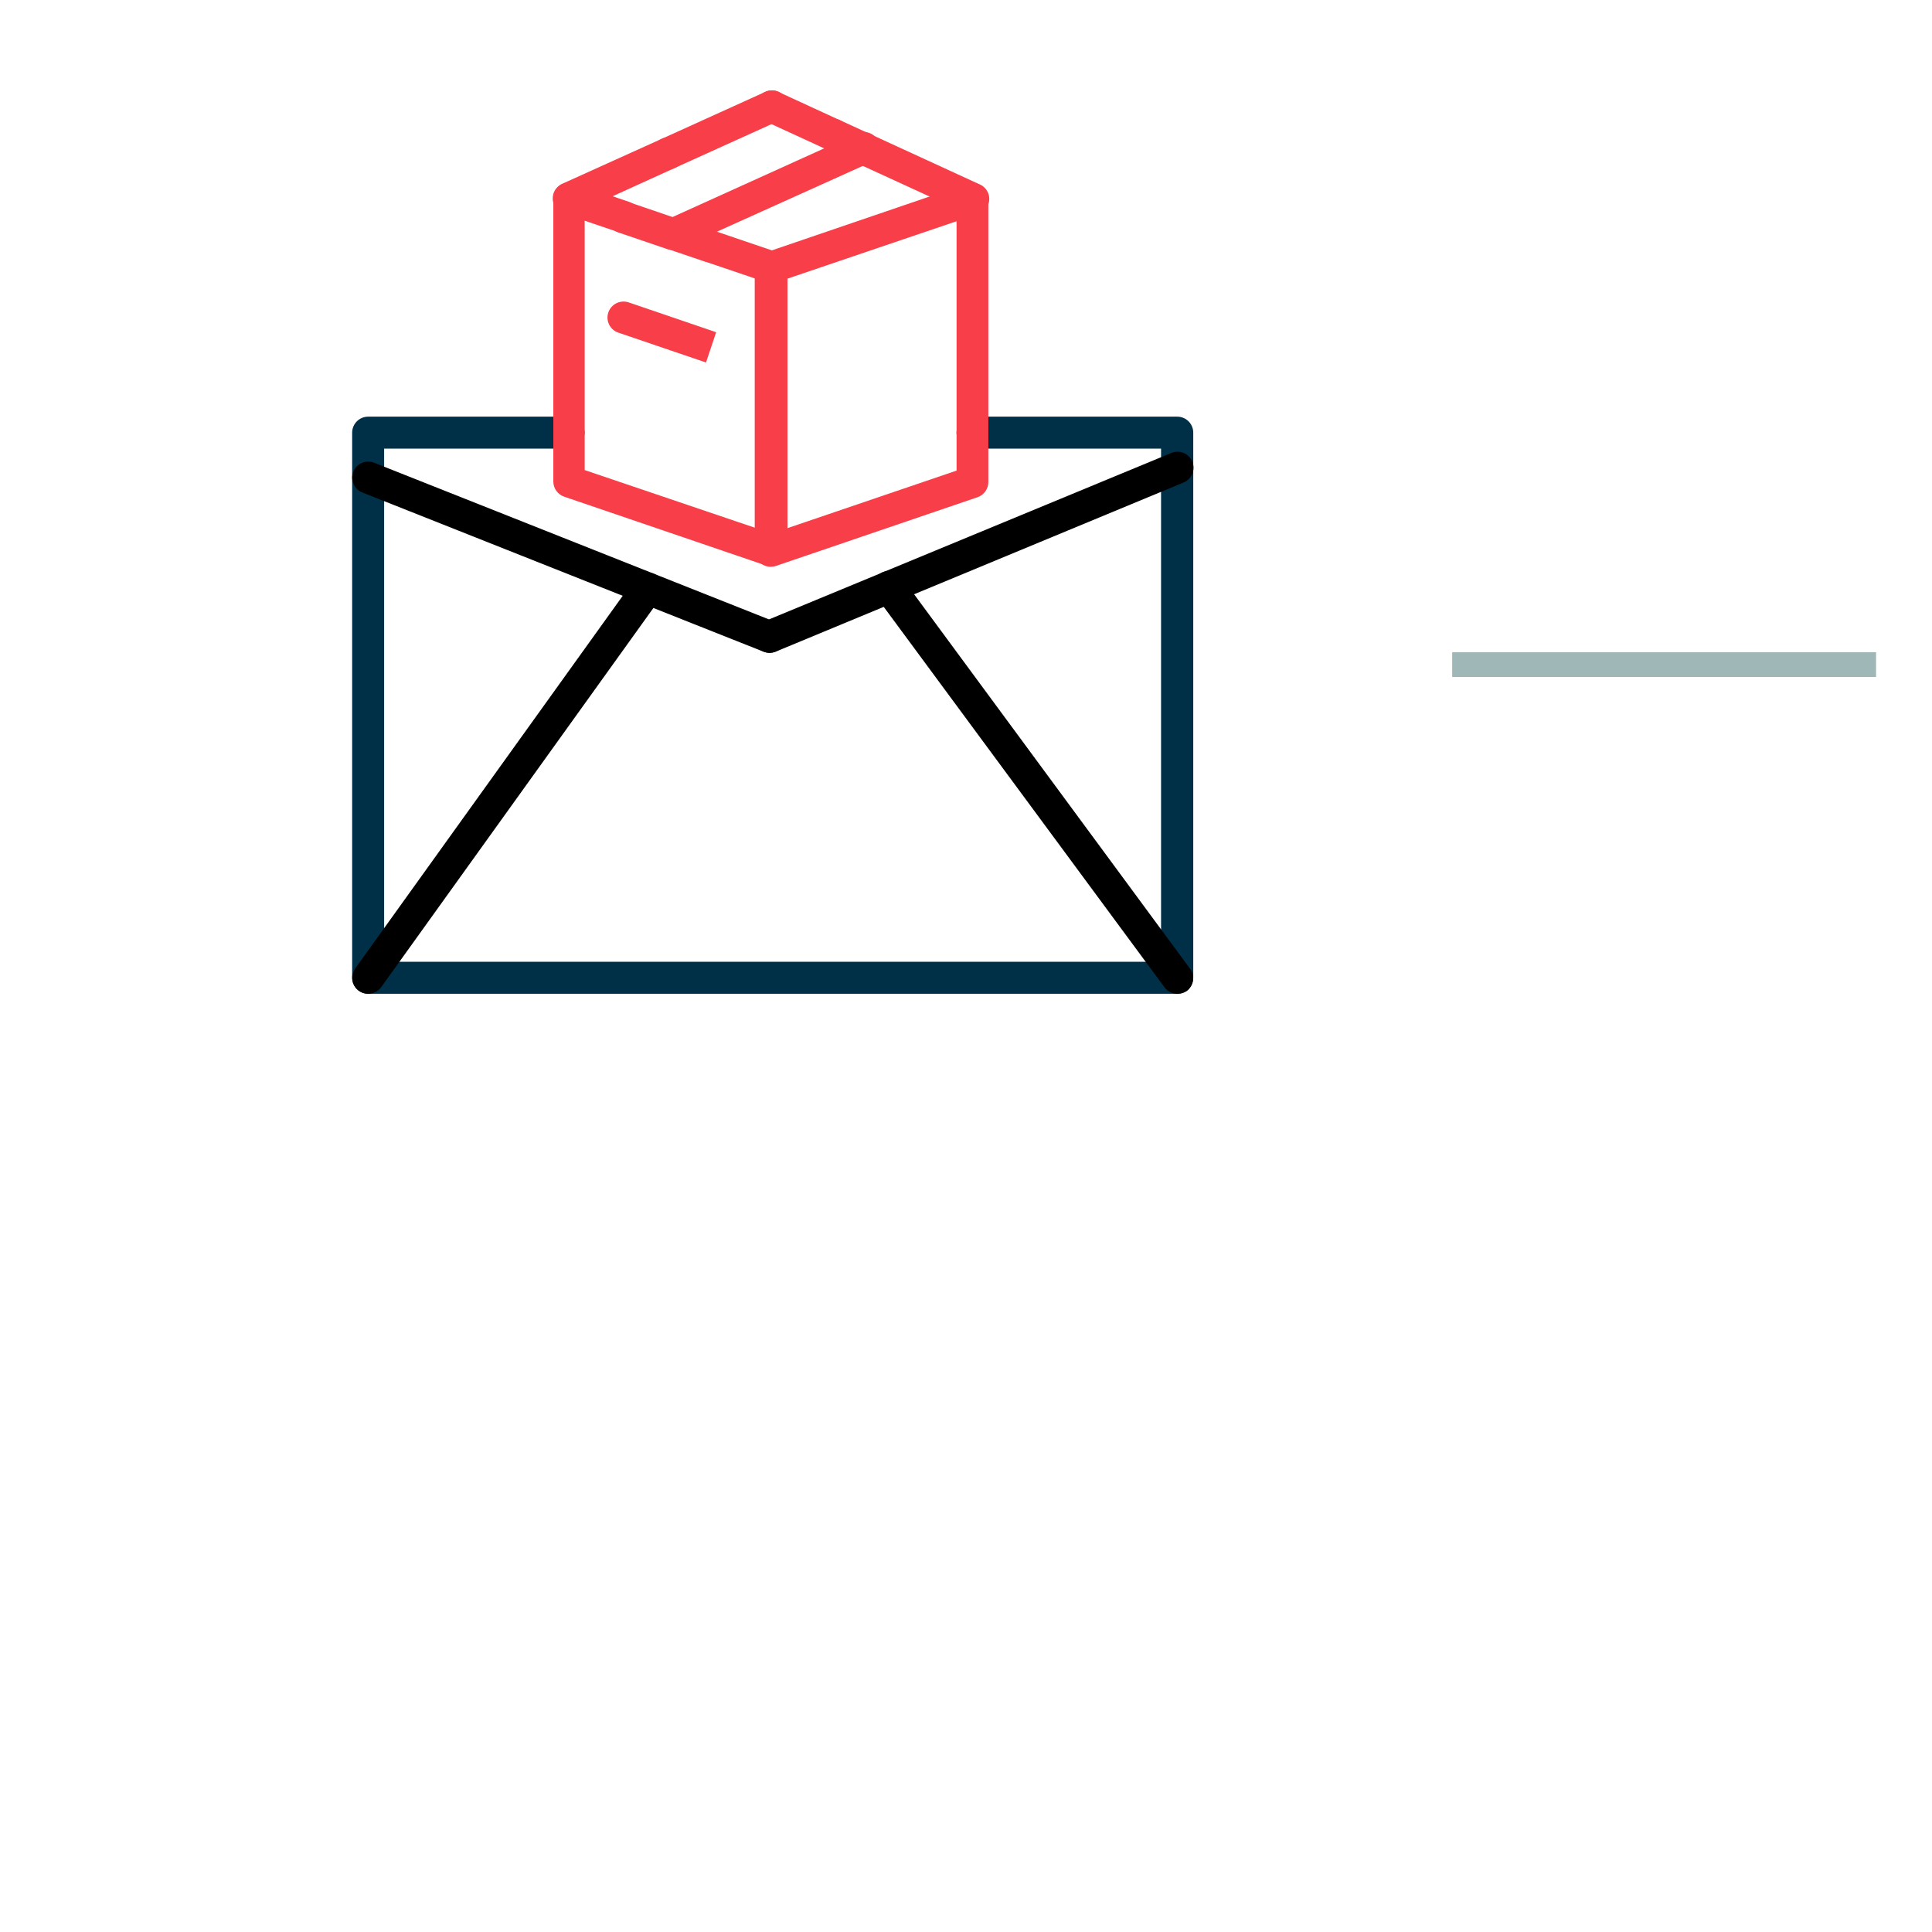 <svg xmlns="http://www.w3.org/2000/svg" xmlns:xlink="http://www.w3.org/1999/xlink" width="1080" viewBox="0 0 810 810" height="1080" preserveAspectRatio="xMidYMid meet"><defs><clipPath id="2912ec57ae"><path d="M 603 273.426 L 787.871 273.426 L 787.871 284 L 603 284 Z M 603 273.426 " clip-rule="nonzero"></path></clipPath></defs><g clip-path="url(#2912ec57ae)"><path stroke-linecap="butt" transform="matrix(5.227, 0, 0, 5.228, -152.796, 273.426)" fill="none" stroke-linejoin="miter" d="M 145.711 0.995 L 179.711 0.995 " stroke="#a0b7b8" stroke-width="1.99" stroke-opacity="1" stroke-miterlimit="10"></path></g><path fill="#003048" d="M 493.574 416.648 L 154.344 416.648 C 152.566 416.648 150.863 415.941 149.605 414.684 C 148.348 413.426 147.641 411.723 147.641 409.945 L 147.641 181.395 C 147.641 179.613 148.348 177.91 149.605 176.652 C 150.863 175.395 152.566 174.688 154.344 174.688 L 238.383 174.688 C 240.16 174.688 241.867 175.395 243.121 176.652 C 244.379 177.91 245.086 179.613 245.086 181.395 C 245.086 183.172 244.379 184.875 243.121 186.133 C 241.867 187.391 240.16 188.098 238.383 188.098 L 161.051 188.098 L 161.051 403.238 L 486.781 403.238 L 486.781 188.098 L 407.75 188.098 C 405.973 188.098 404.266 187.391 403.008 186.133 C 401.75 184.875 401.043 183.172 401.043 181.395 C 401.043 179.613 401.75 177.91 403.008 176.652 C 404.266 175.395 405.973 174.688 407.75 174.688 L 493.574 174.688 C 495.352 174.688 497.059 175.395 498.316 176.652 C 499.574 177.91 500.277 179.613 500.277 181.395 L 500.277 409.945 C 500.277 411.723 499.574 413.426 498.316 414.684 C 497.059 415.941 495.352 416.648 493.574 416.648 Z M 493.574 416.648 " fill-opacity="1" fill-rule="nonzero"></path><path fill="#000000" d="M 154.391 416.648 C 153.152 416.652 151.938 416.316 150.879 415.672 C 149.824 415.027 148.965 414.105 148.398 413.004 C 147.836 411.902 147.586 410.664 147.68 409.43 C 147.777 408.195 148.211 407.012 148.938 406.012 L 266.094 242.809 C 266.609 242.094 267.258 241.484 268.008 241.02 C 268.754 240.555 269.59 240.242 270.457 240.098 C 271.328 239.957 272.219 239.984 273.074 240.188 C 273.934 240.387 274.742 240.754 275.461 241.27 C 276.176 241.781 276.785 242.43 277.25 243.18 C 277.715 243.93 278.027 244.762 278.172 245.633 C 278.312 246.5 278.285 247.391 278.086 248.25 C 277.883 249.105 277.516 249.918 277.004 250.633 L 159.844 413.832 C 159.219 414.695 158.398 415.402 157.453 415.891 C 156.504 416.379 155.457 416.641 154.391 416.648 Z M 154.391 416.648 " fill-opacity="1" fill-rule="nonzero"></path><path fill="#000000" d="M 493.617 416.648 C 492.566 416.652 491.527 416.41 490.586 415.938 C 489.645 415.461 488.832 414.773 488.211 413.922 L 367.477 250.32 C 366.898 249.617 366.469 248.805 366.219 247.93 C 365.965 247.059 365.891 246.141 366.004 245.238 C 366.117 244.336 366.41 243.465 366.871 242.68 C 367.328 241.895 367.941 241.215 368.676 240.672 C 369.406 240.133 370.238 239.746 371.125 239.539 C 372.012 239.332 372.93 239.305 373.824 239.465 C 374.719 239.621 375.574 239.961 376.336 240.457 C 377.094 240.957 377.746 241.605 378.246 242.363 L 498.938 406.145 C 499.984 407.582 500.422 409.375 500.152 411.133 C 499.883 412.891 498.934 414.469 497.508 415.531 C 496.352 416.281 494.996 416.672 493.617 416.648 Z M 493.617 416.648 " fill-opacity="1" fill-rule="nonzero"></path><path fill="#000000" d="M 322.641 273.699 C 321.324 273.691 320.039 273.297 318.941 272.566 C 317.844 271.836 316.988 270.797 316.473 269.586 C 316.102 268.766 315.898 267.875 315.883 266.973 C 315.863 266.074 316.027 265.176 316.367 264.34 C 316.707 263.504 317.211 262.746 317.852 262.109 C 318.492 261.477 319.254 260.977 320.094 260.645 L 491.25 189.84 C 492.883 189.207 494.699 189.234 496.309 189.922 C 497.922 190.609 499.199 191.902 499.871 193.52 C 500.543 195.137 500.555 196.953 499.906 198.582 C 499.254 200.207 497.992 201.516 496.391 202.223 L 325.234 273.207 C 324.406 273.523 323.527 273.691 322.641 273.699 Z M 322.641 273.699 " fill-opacity="1" fill-rule="nonzero"></path><path fill="#000000" d="M 322.641 273.699 C 321.801 273.703 320.969 273.551 320.184 273.25 L 151.887 206.469 C 150.234 205.812 148.91 204.523 148.203 202.891 C 147.5 201.254 147.473 199.406 148.133 197.754 C 148.789 196.098 150.078 194.773 151.711 194.07 C 153.348 193.367 155.195 193.34 156.848 193.996 L 325.145 260.781 C 325.961 261.102 326.707 261.578 327.34 262.191 C 327.973 262.801 328.477 263.527 328.824 264.336 C 329.176 265.141 329.359 266.008 329.375 266.887 C 329.387 267.766 329.227 268.637 328.898 269.453 C 328.398 270.703 327.535 271.777 326.422 272.535 C 325.305 273.289 323.988 273.695 322.641 273.699 Z M 322.641 273.699 " fill-opacity="1" fill-rule="nonzero"></path><path fill="#f83e48" d="M 323.133 237.625 C 321.355 237.625 319.648 236.918 318.391 235.66 C 317.133 234.402 316.426 232.699 316.426 230.922 L 316.426 112.242 C 316.43 110.852 316.859 109.496 317.66 108.359 C 318.457 107.227 319.59 106.363 320.898 105.895 L 405.469 77.02 C 406.703 76.602 408.035 76.551 409.297 76.875 C 410.559 77.203 411.699 77.887 412.578 78.852 C 413.719 80.062 414.355 81.66 414.367 83.32 L 414.367 202.09 C 414.371 203.48 413.945 204.836 413.141 205.977 C 412.34 207.113 411.207 207.973 409.895 208.438 L 325.324 237.27 C 324.617 237.5 323.875 237.621 323.133 237.625 Z M 329.836 116.934 L 329.836 221.535 L 401.043 197.305 L 401.043 92.754 Z M 329.836 116.934 " fill-opacity="1" fill-rule="nonzero"></path><path fill="#f83e48" d="M 323.133 237.402 C 322.402 237.391 321.68 237.273 320.988 237.043 L 236.461 208.211 C 235.148 207.75 234.012 206.891 233.211 205.75 C 232.41 204.613 231.984 203.258 231.988 201.863 L 231.988 83.188 C 231.988 81.41 232.695 79.703 233.953 78.445 C 235.211 77.188 236.914 76.48 238.695 76.48 C 239.438 76.488 240.176 76.609 240.883 76.84 L 263.816 84.66 C 265.5 85.254 266.879 86.492 267.648 88.102 C 268.422 89.711 268.52 91.562 267.93 93.246 C 267.336 94.93 266.098 96.309 264.488 97.078 C 262.879 97.848 261.027 97.949 259.348 97.355 L 245.133 92.527 L 245.133 197.082 L 316.652 221.309 L 316.652 116.801 L 296.223 109.871 C 295.391 109.578 294.621 109.125 293.965 108.535 C 293.305 107.945 292.77 107.23 292.391 106.434 C 292.008 105.637 291.785 104.773 291.738 103.891 C 291.691 103.008 291.816 102.125 292.109 101.289 C 292.402 100.457 292.859 99.688 293.449 99.031 C 294.039 98.375 294.754 97.84 295.551 97.457 C 296.348 97.074 297.211 96.852 298.094 96.805 C 298.977 96.758 299.859 96.883 300.691 97.18 L 325.68 105.672 C 326.992 106.133 328.125 106.996 328.926 108.133 C 329.73 109.27 330.156 110.625 330.152 112.02 L 330.152 230.695 C 330.152 231.758 329.898 232.809 329.418 233.754 C 328.938 234.703 328.238 235.523 327.379 236.148 C 326.137 237.016 324.645 237.457 323.133 237.402 Z M 323.133 237.402 " fill-opacity="1" fill-rule="nonzero"></path><path fill="#f83e48" d="M 295.82 109.785 L 280.398 104.555 L 280.086 104.555 L 259.211 97.445 C 258.379 97.152 257.609 96.699 256.953 96.105 C 256.297 95.516 255.758 94.805 255.379 94.008 C 254.996 93.211 254.773 92.344 254.727 91.465 C 254.68 90.582 254.805 89.699 255.098 88.863 C 255.395 88.031 255.848 87.262 256.438 86.605 C 257.027 85.945 257.742 85.41 258.539 85.031 C 259.336 84.648 260.199 84.426 261.082 84.379 C 261.965 84.332 262.848 84.457 263.684 84.75 L 284.242 91.77 L 284.555 91.77 L 300.379 97.133 L 298.281 103.523 Z M 295.82 109.785 " fill-opacity="1" fill-rule="nonzero"></path><path fill="#f83e48" d="M 296 151.98 L 259.258 139.465 C 258.418 139.188 257.648 138.746 256.98 138.168 C 256.316 137.59 255.773 136.887 255.383 136.094 C 254.992 135.305 254.762 134.445 254.703 133.566 C 254.648 132.688 254.766 131.805 255.055 130.973 C 255.633 129.297 256.852 127.914 258.441 127.129 C 260.027 126.344 261.863 126.215 263.547 126.77 L 300.246 139.285 Z M 296 151.98 " fill-opacity="1" fill-rule="nonzero"></path><path fill="#f83e48" d="M 238.473 89.891 C 236.93 89.902 235.438 89.379 234.234 88.418 C 233.035 87.453 232.199 86.105 231.875 84.602 C 231.551 83.098 231.754 81.527 232.449 80.152 C 233.145 78.781 234.293 77.688 235.699 77.062 L 277.047 58.379 C 277.855 57.953 278.746 57.695 279.656 57.625 C 280.57 57.555 281.488 57.672 282.352 57.969 C 283.219 58.266 284.016 58.738 284.691 59.355 C 285.367 59.973 285.91 60.723 286.285 61.555 C 286.66 62.391 286.863 63.293 286.879 64.207 C 286.891 65.121 286.719 66.031 286.367 66.875 C 286.016 67.723 285.496 68.488 284.84 69.125 C 284.184 69.762 283.402 70.258 282.547 70.582 L 241.199 89.398 C 240.332 89.754 239.402 89.922 238.473 89.891 Z M 238.473 89.891 " fill-opacity="1" fill-rule="nonzero"></path><path fill="#f83e48" d="M 282.277 104.82 C 280.5 104.82 278.793 104.117 277.535 102.859 C 276.277 101.602 275.57 99.895 275.57 98.117 C 275.57 96.738 276.004 95.395 276.805 94.273 C 277.605 93.148 278.738 92.305 280.043 91.859 L 359.027 56.098 C 359.836 55.672 360.727 55.414 361.637 55.344 C 362.551 55.273 363.469 55.391 364.332 55.691 C 365.199 55.988 365.996 56.461 366.672 57.078 C 367.348 57.691 367.891 58.441 368.266 59.277 C 368.641 60.109 368.844 61.012 368.855 61.93 C 368.871 62.844 368.695 63.754 368.348 64.598 C 367.996 65.445 367.477 66.207 366.82 66.844 C 366.16 67.484 365.379 67.977 364.523 68.301 L 285.227 104.062 C 284.305 104.516 283.301 104.773 282.277 104.82 Z M 282.277 104.82 " fill-opacity="1" fill-rule="nonzero"></path><path fill="#f83e48" d="M 279.82 71.164 C 278.297 71.148 276.824 70.621 275.645 69.66 C 274.465 68.699 273.645 67.367 273.324 65.879 C 273 64.391 273.191 62.84 273.871 61.477 C 274.547 60.113 275.668 59.02 277.047 58.379 L 320.719 38.578 C 321.523 38.18 322.402 37.945 323.301 37.895 C 324.195 37.84 325.094 37.969 325.941 38.273 C 326.789 38.574 327.566 39.043 328.227 39.652 C 328.891 40.262 329.422 40.996 329.793 41.816 C 330.164 42.633 330.367 43.52 330.391 44.418 C 330.414 45.316 330.258 46.211 329.926 47.047 C 329.598 47.883 329.102 48.645 328.473 49.285 C 327.844 49.926 327.09 50.434 326.262 50.777 L 282.547 70.582 C 281.688 70.965 280.758 71.164 279.82 71.164 Z M 279.82 71.164 " fill-opacity="1" fill-rule="nonzero"></path><path fill="#f83e48" d="M 349.328 63.25 C 348.371 63.258 347.426 63.059 346.555 62.668 L 320.719 50.781 C 319.906 50.418 319.176 49.898 318.57 49.25 C 317.961 48.602 317.488 47.84 317.18 47.008 C 316.875 46.172 316.734 45.285 316.773 44.398 C 316.812 43.512 317.031 42.641 317.41 41.84 C 318.16 40.219 319.52 38.957 321.195 38.336 C 322.875 37.719 324.727 37.789 326.352 38.531 L 352.188 50.422 C 353.57 51.066 354.691 52.16 355.371 53.527 C 356.047 54.895 356.234 56.453 355.906 57.945 C 355.578 59.434 354.754 60.766 353.562 61.723 C 352.375 62.68 350.898 63.203 349.371 63.207 Z M 349.328 63.25 " fill-opacity="1" fill-rule="nonzero"></path><path fill="#f83e48" d="M 407.793 90.113 C 406.816 90.078 405.855 89.832 404.977 89.398 L 346.555 62.578 C 345.754 62.215 345.031 61.691 344.434 61.047 C 343.832 60.402 343.367 59.645 343.059 58.816 C 342.754 57.992 342.609 57.113 342.645 56.23 C 342.676 55.352 342.879 54.484 343.246 53.684 C 343.613 52.883 344.137 52.16 344.781 51.562 C 345.426 50.961 346.184 50.496 347.012 50.188 C 347.836 49.883 348.715 49.738 349.594 49.773 C 350.477 49.805 351.34 50.012 352.145 50.375 L 410.789 77.332 C 411.605 77.688 412.34 78.203 412.949 78.852 C 413.562 79.5 414.035 80.262 414.344 81.098 C 414.652 81.934 414.793 82.82 414.75 83.711 C 414.707 84.598 414.484 85.469 414.098 86.27 C 413.535 87.453 412.637 88.449 411.52 89.129 C 410.398 89.812 409.105 90.156 407.793 90.113 Z M 407.793 90.113 " fill-opacity="1" fill-rule="nonzero"></path></svg>